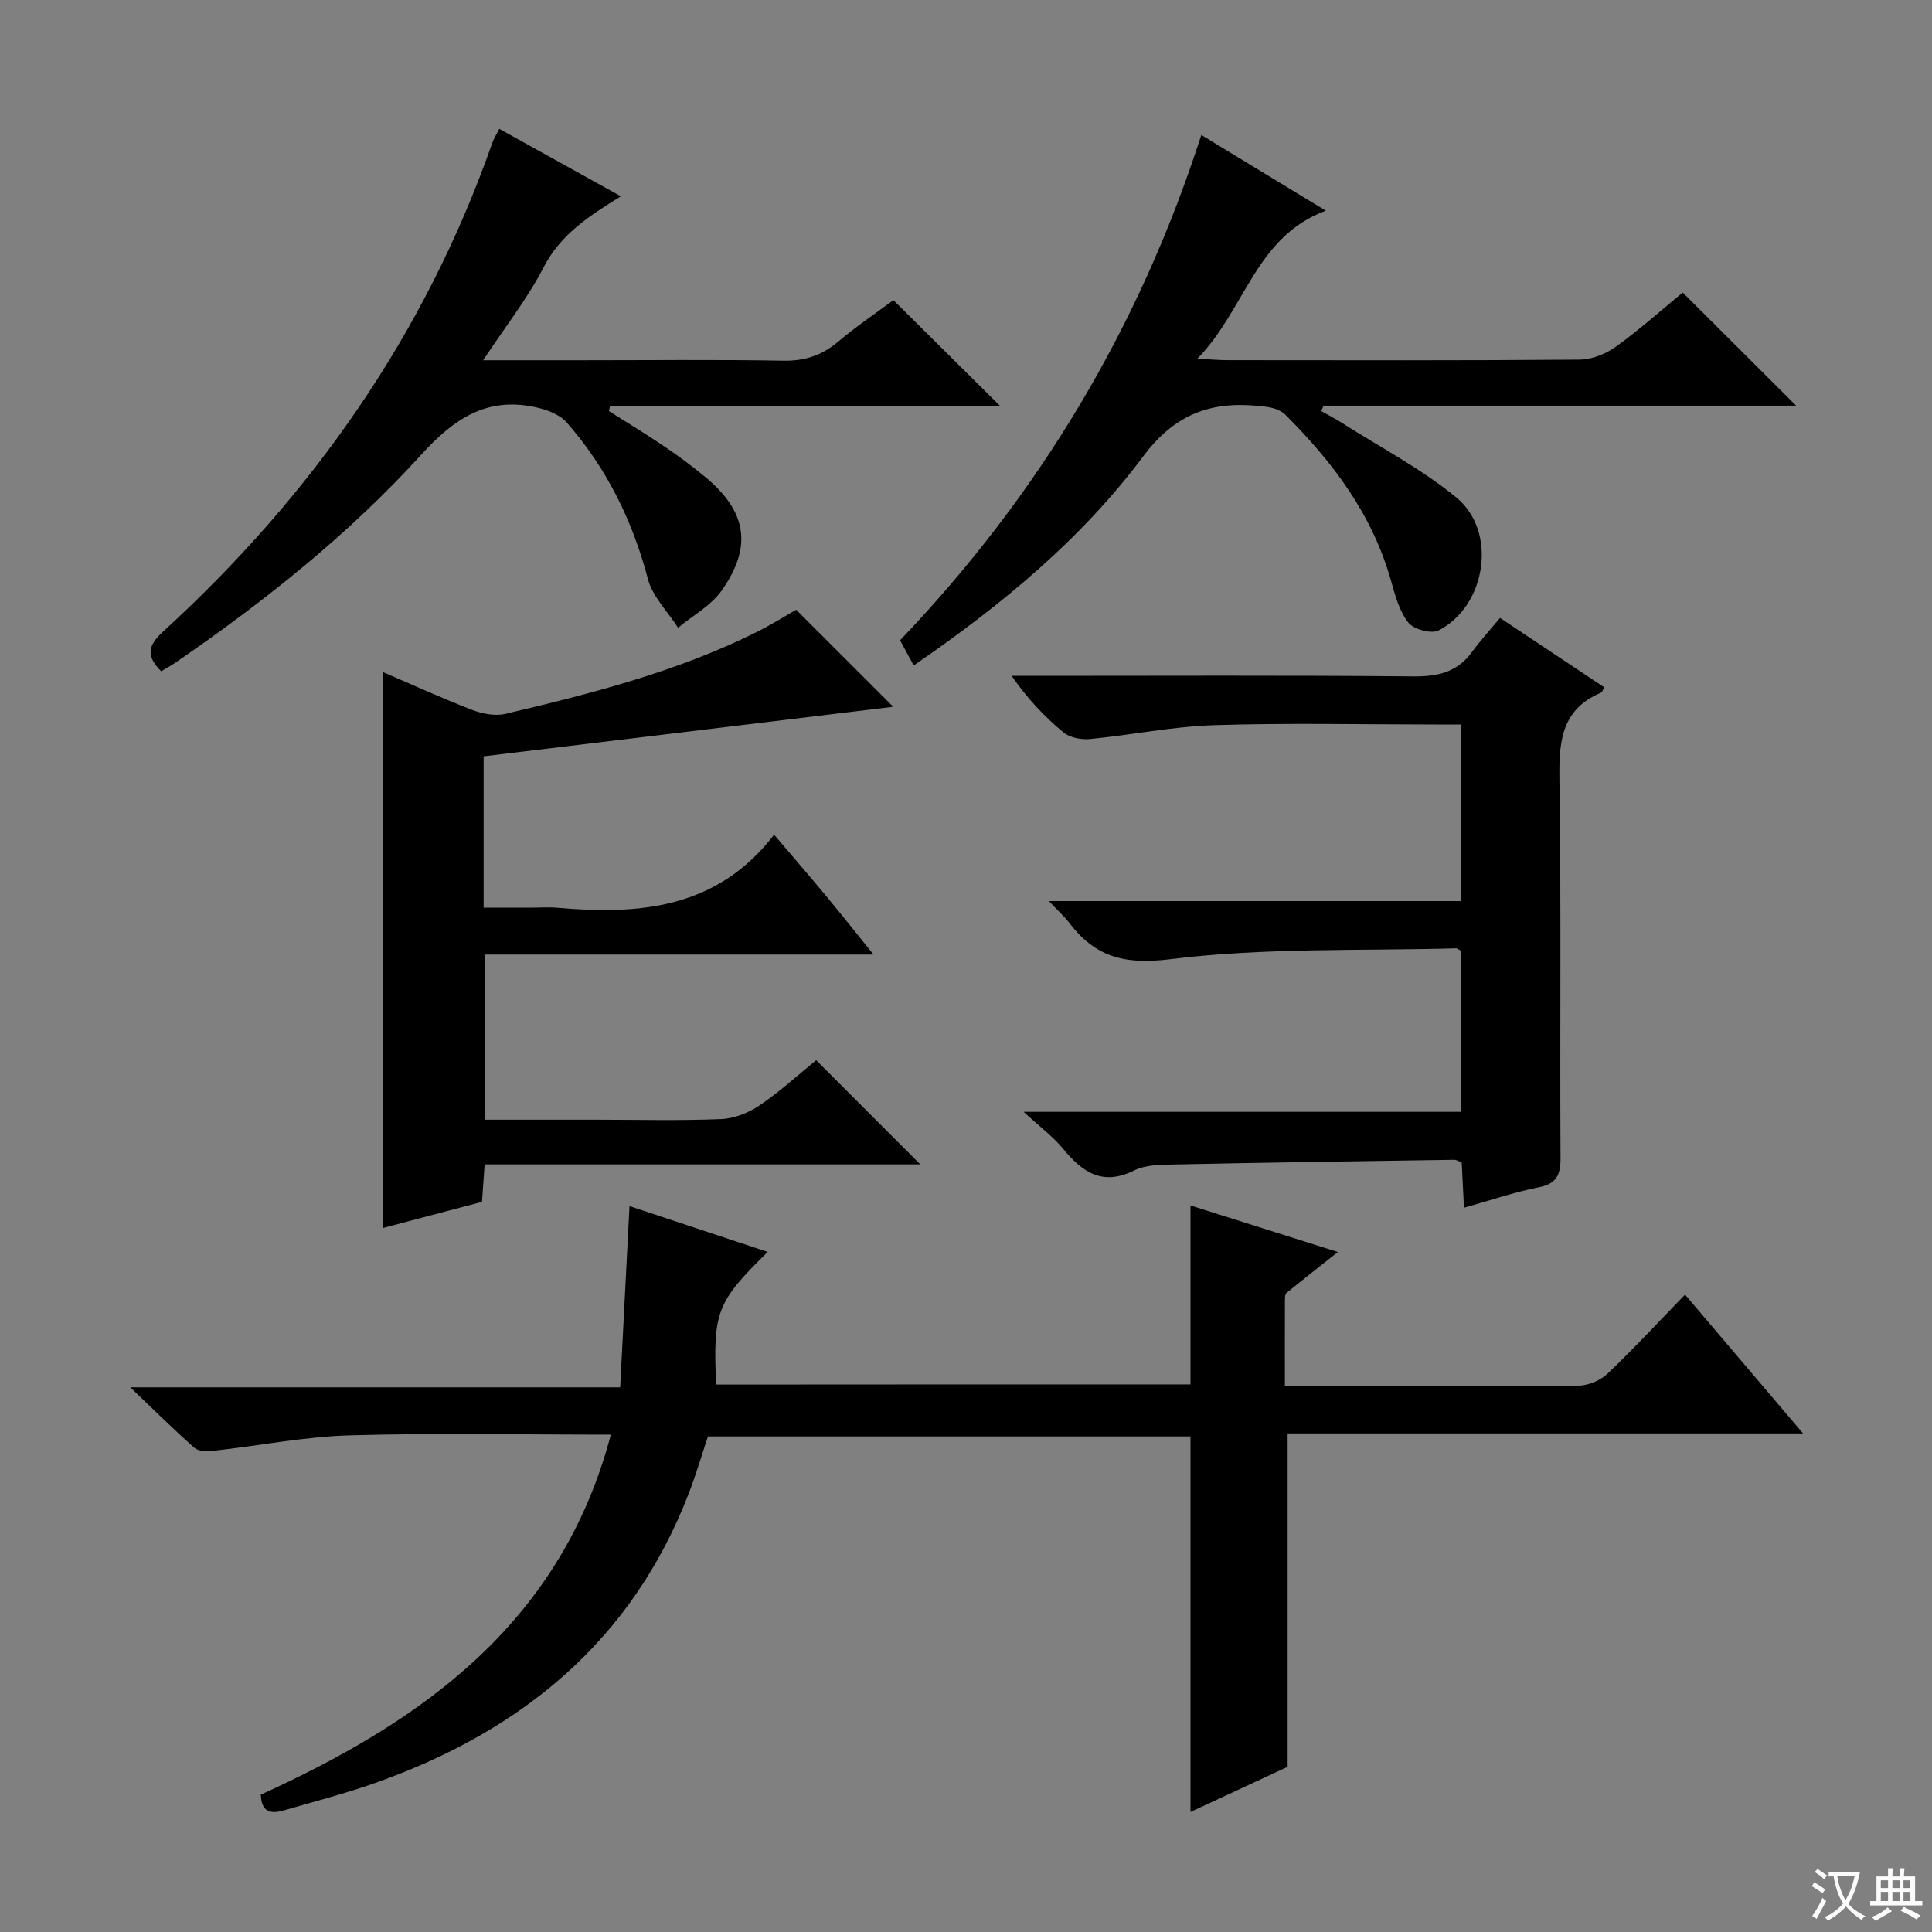 <svg enable-background="new 0 0 400 400" viewBox="0 0 400 400" xmlns="http://www.w3.org/2000/svg"><rect x="0" y="0" width="400" height="400" fill="#808080" stroke="none"/><path d="m377.9 391.2c-.2.3-.4.5-.6.8-.7-.6-1.4-1-2.2-1.5.2-.3.4-.5.5-.8.6.4 1.4.8 2.3 1.5zm-1.8 6.1c-.2-.2-.5-.4-.9-.6.4-.6.8-1.2 1.2-1.9s.7-1.3.9-1.9c.3.3.5.5.8.7-.7 1.3-1.4 2.6-2 3.7zm2.2-9c-.3.3-.5.5-.6.8-.6-.6-1.3-1.1-2-1.5.3-.3.5-.5.6-.7.6.5 1.3.9 2 1.4zm.3.2v-.9h2 4.5c-.3 1.3-.6 2.5-1 3.6s-.9 2.1-1.4 3c.4.5 1 1 1.6 1.4s1.2.8 1.9 1.1c-.3.2-.5.4-.8.8-.4-.3-1-.7-1.6-1.2s-1.2-1.1-1.6-1.6c-.5.6-1.1 1.1-1.7 1.6s-1.4.9-2.1 1.4c-.1-.3-.3-.5-.7-.8.6-.2 1.2-.5 1.9-1s1.4-1.1 2-1.8c-.5-.8-.9-1.6-1.2-2.5s-.6-2-.8-3.2c-.4.1-.7.1-1 .1zm2.5 2.7c.3 1 .7 1.7 1 2.2.3-.5.6-1.1 1-2s.6-1.9.9-3h-3.2-.4c.1.9.3 1.8.7 2.8z" fill="#fafbfa"/><path d="m396.5 388.5v1.5 3.6h1.5v.9c-.4 0-1 0-1.7 0h-7.9c-.5 0-.9 0-1.2 0v-.9h1.3v-3.5c0-.7 0-1.2 0-1.6h2.4c0-.8 0-1.4 0-1.7h1c0 .3-.1.8-.1 1.7h1.5c0-.8 0-1.4 0-1.7h1c0 .3-.1.9-.1 1.7zm-8.2 9.2c-.2-.3-.5-.5-.8-.8.8-.3 1.4-.6 1.9-.9s1-.7 1.4-1.1c.3.3.6.5.9.8-1.6 1-2.8 1.6-3.4 2zm2.6-6.8v-1.6h-1.5v1.6zm0 2.7v-1.9h-1.5v1.9zm2.4-2.7v-1.6h-1.5v1.6zm0 2.7v-1.9h-1.5v1.9zm.2 2 .7-.8c.4.2.9.5 1.6.8s1.3.7 1.8 1c-.3.3-.5.5-.8.8-.4-.3-1.5-1-3.3-1.8zm2-4.7v-1.6h-1.4v1.6zm0 2.7v-1.9h-1.4v1.9z" fill="#fafbfa"/><g fill="#010000"><path d="m246.48 286.63c0-12.3 0-24.24 0-37.05 9.97 3.15 19.92 6.29 30.51 9.64-3.92 3.11-7.3 5.75-10.63 8.47-.3.25-.33.94-.33 1.42-.02 5.79-.01 11.58-.01 17.89h15.27c15.17 0 30.33.09 45.5-.11 2.04-.03 4.52-1.06 6-2.46 5.41-5.14 10.48-10.63 16.08-16.39 8.3 9.77 16.1 18.94 24.43 28.74-36.03 0-71.25 0-106.71 0v69.02c-6.37 2.96-13.21 6.14-20.11 9.35 0-26.15 0-51.75 0-77.75-32.9 0-66.14 0-99.91 0-1.22 3.66-2.42 7.75-3.94 11.71-11.75 30.58-34.6 49.25-64.74 59.96-6.24 2.22-12.69 3.88-19.06 5.74-2.57.75-4.72.57-4.83-3.25 33.53-15.25 62.16-35.55 72.47-74.53-18.51 0-36.33-.37-54.13.15-9.4.28-18.74 2.15-28.12 3.19-1.3.14-3.09.15-3.94-.59-4.22-3.71-8.2-7.68-13.3-12.55h101.42c.64-12.54 1.27-24.69 1.93-37.52 9.47 3.14 18.94 6.28 28.61 9.49-10.58 10.4-11.33 12.34-10.68 27.46 32.7-.03 65.42-.03 98.22-.03z"/><path d="m100.13 156.59v31.34h9.37c2 0 4.01-.15 5.99.02 16.92 1.48 32.97.2 44.78-15.13 4.05 4.76 7.39 8.62 10.65 12.54 3.18 3.83 6.27 7.74 9.94 12.27-27.12 0-53.6 0-80.47 0v34.19h22.96c8.66 0 17.33.23 25.98-.13 2.72-.11 5.7-1.32 7.99-2.87 4.25-2.89 8.07-6.4 11.66-9.32 7.18 7.19 14.31 14.32 21.55 21.57-29.61 0-59.72 0-90.19 0-.21 2.92-.37 5.17-.55 7.76-6.81 1.8-13.62 3.6-20.57 5.43 0-38.53 0-76.56 0-115.14 6.08 2.61 12.17 5.4 18.41 7.81 2.15.83 4.83 1.38 6.99.87 17.79-4.2 35.5-8.71 51.99-16.92 2.97-1.48 5.79-3.25 8.23-4.64 6.89 6.88 13.68 13.68 20.1 20.09-27.54 3.34-56.05 6.79-84.81 10.26z"/><path d="m217.16 186.56h85.33c0-12.26 0-24 0-36.56-1.7 0-3.44 0-5.18 0-15.33 0-30.66-.35-45.97.14-8.57.27-17.09 2.04-25.66 2.87-1.8.17-4.17-.27-5.5-1.37-3.93-3.26-7.47-6.99-10.73-11.71h5.21c25.99 0 51.98-.13 77.96.11 5.05.05 9.06-.85 12.12-5.03 1.76-2.41 3.79-4.63 5.82-7.08 7.85 5.23 14.72 9.8 21.58 14.37-.32.55-.41 1-.66 1.1-8.67 3.67-8.72 10.84-8.61 18.86.37 25.82.07 51.64.22 77.46.02 3.58-.83 5.37-4.57 6.11-5.02.99-9.9 2.68-15.42 4.22-.17-3.32-.32-6.35-.47-9.37-.67-.25-1.12-.57-1.57-.56-19.47.29-38.94.57-58.4.98-2.63.05-5.56.1-7.82 1.22-6.63 3.31-10.79.32-14.8-4.55-1.99-2.42-4.59-4.34-8.11-7.58h90.63c0-11.6 0-22.49 0-33.27-.54-.29-.82-.59-1.1-.58-19.77.55-39.7-.17-59.23 2.26-9.69 1.2-15.62-.6-20.99-7.71-.9-1.16-2.02-2.15-4.08-4.33z"/><path d="m247.91 74.26c2.93.16 4.53.31 6.13.31 24.32.02 48.63.09 72.95-.11 2.55-.02 5.45-1.16 7.55-2.67 4.97-3.58 9.55-7.69 13.85-11.22 7.96 7.94 15.64 15.61 23.48 23.42-32.49 0-65.17 0-97.86 0-.15.38-.3.75-.44 1.13 1.44.82 2.91 1.58 4.3 2.46 7.95 5.07 16.45 9.49 23.68 15.45 8.54 7.04 6.16 22.47-3.73 27.5-1.51.76-5.14-.23-6.24-1.63-1.86-2.36-2.73-5.62-3.57-8.62-3.85-13.73-12.08-24.65-21.97-34.49-.93-.92-2.55-1.39-3.92-1.57-10.37-1.34-18.35.78-25.44 10.27-12.78 17.12-29.3 30.78-47.51 43.29-1-1.85-1.89-3.5-2.82-5.22 28.7-30.06 49.49-64.63 62.37-104.61 8.62 5.24 16.8 10.21 25.77 15.67-14.58 5.4-16.63 20.43-26.58 30.64z"/><path d="m100.03 74.59h20.14c14 0 28-.16 42 .09 4.46.08 7.99-1.1 11.36-3.94 3.8-3.21 7.96-6.01 11.44-8.6 7.46 7.4 14.73 14.61 22.09 21.91-26.56 0-53.66 0-80.76 0-.08.35-.15.71-.23 1.06 3.85 2.44 7.75 4.8 11.53 7.36 2.89 1.95 5.7 4.04 8.38 6.26 8.59 7.12 9.88 14.35 3.46 23.5-2.21 3.15-5.99 5.19-9.05 7.74-2.14-3.35-5.28-6.43-6.24-10.08-3.2-12.15-8.59-23.04-16.83-32.43-1.5-1.71-4.27-2.7-6.63-3.19-10.01-2.11-16.77 2.49-23.45 9.84-15.05 16.55-32.54 30.47-50.99 43.13-.93.64-1.93 1.17-2.88 1.74-3.08-3.11-2.88-5.22.41-8.23 30.84-28.22 54.25-61.52 68.15-101.18.32-.91.86-1.73 1.44-2.89 8.33 4.62 16.45 9.12 25.18 13.96-6.54 4.03-12.49 7.87-16.03 14.75-3.32 6.44-7.9 12.25-12.49 19.2z"/></g></svg>